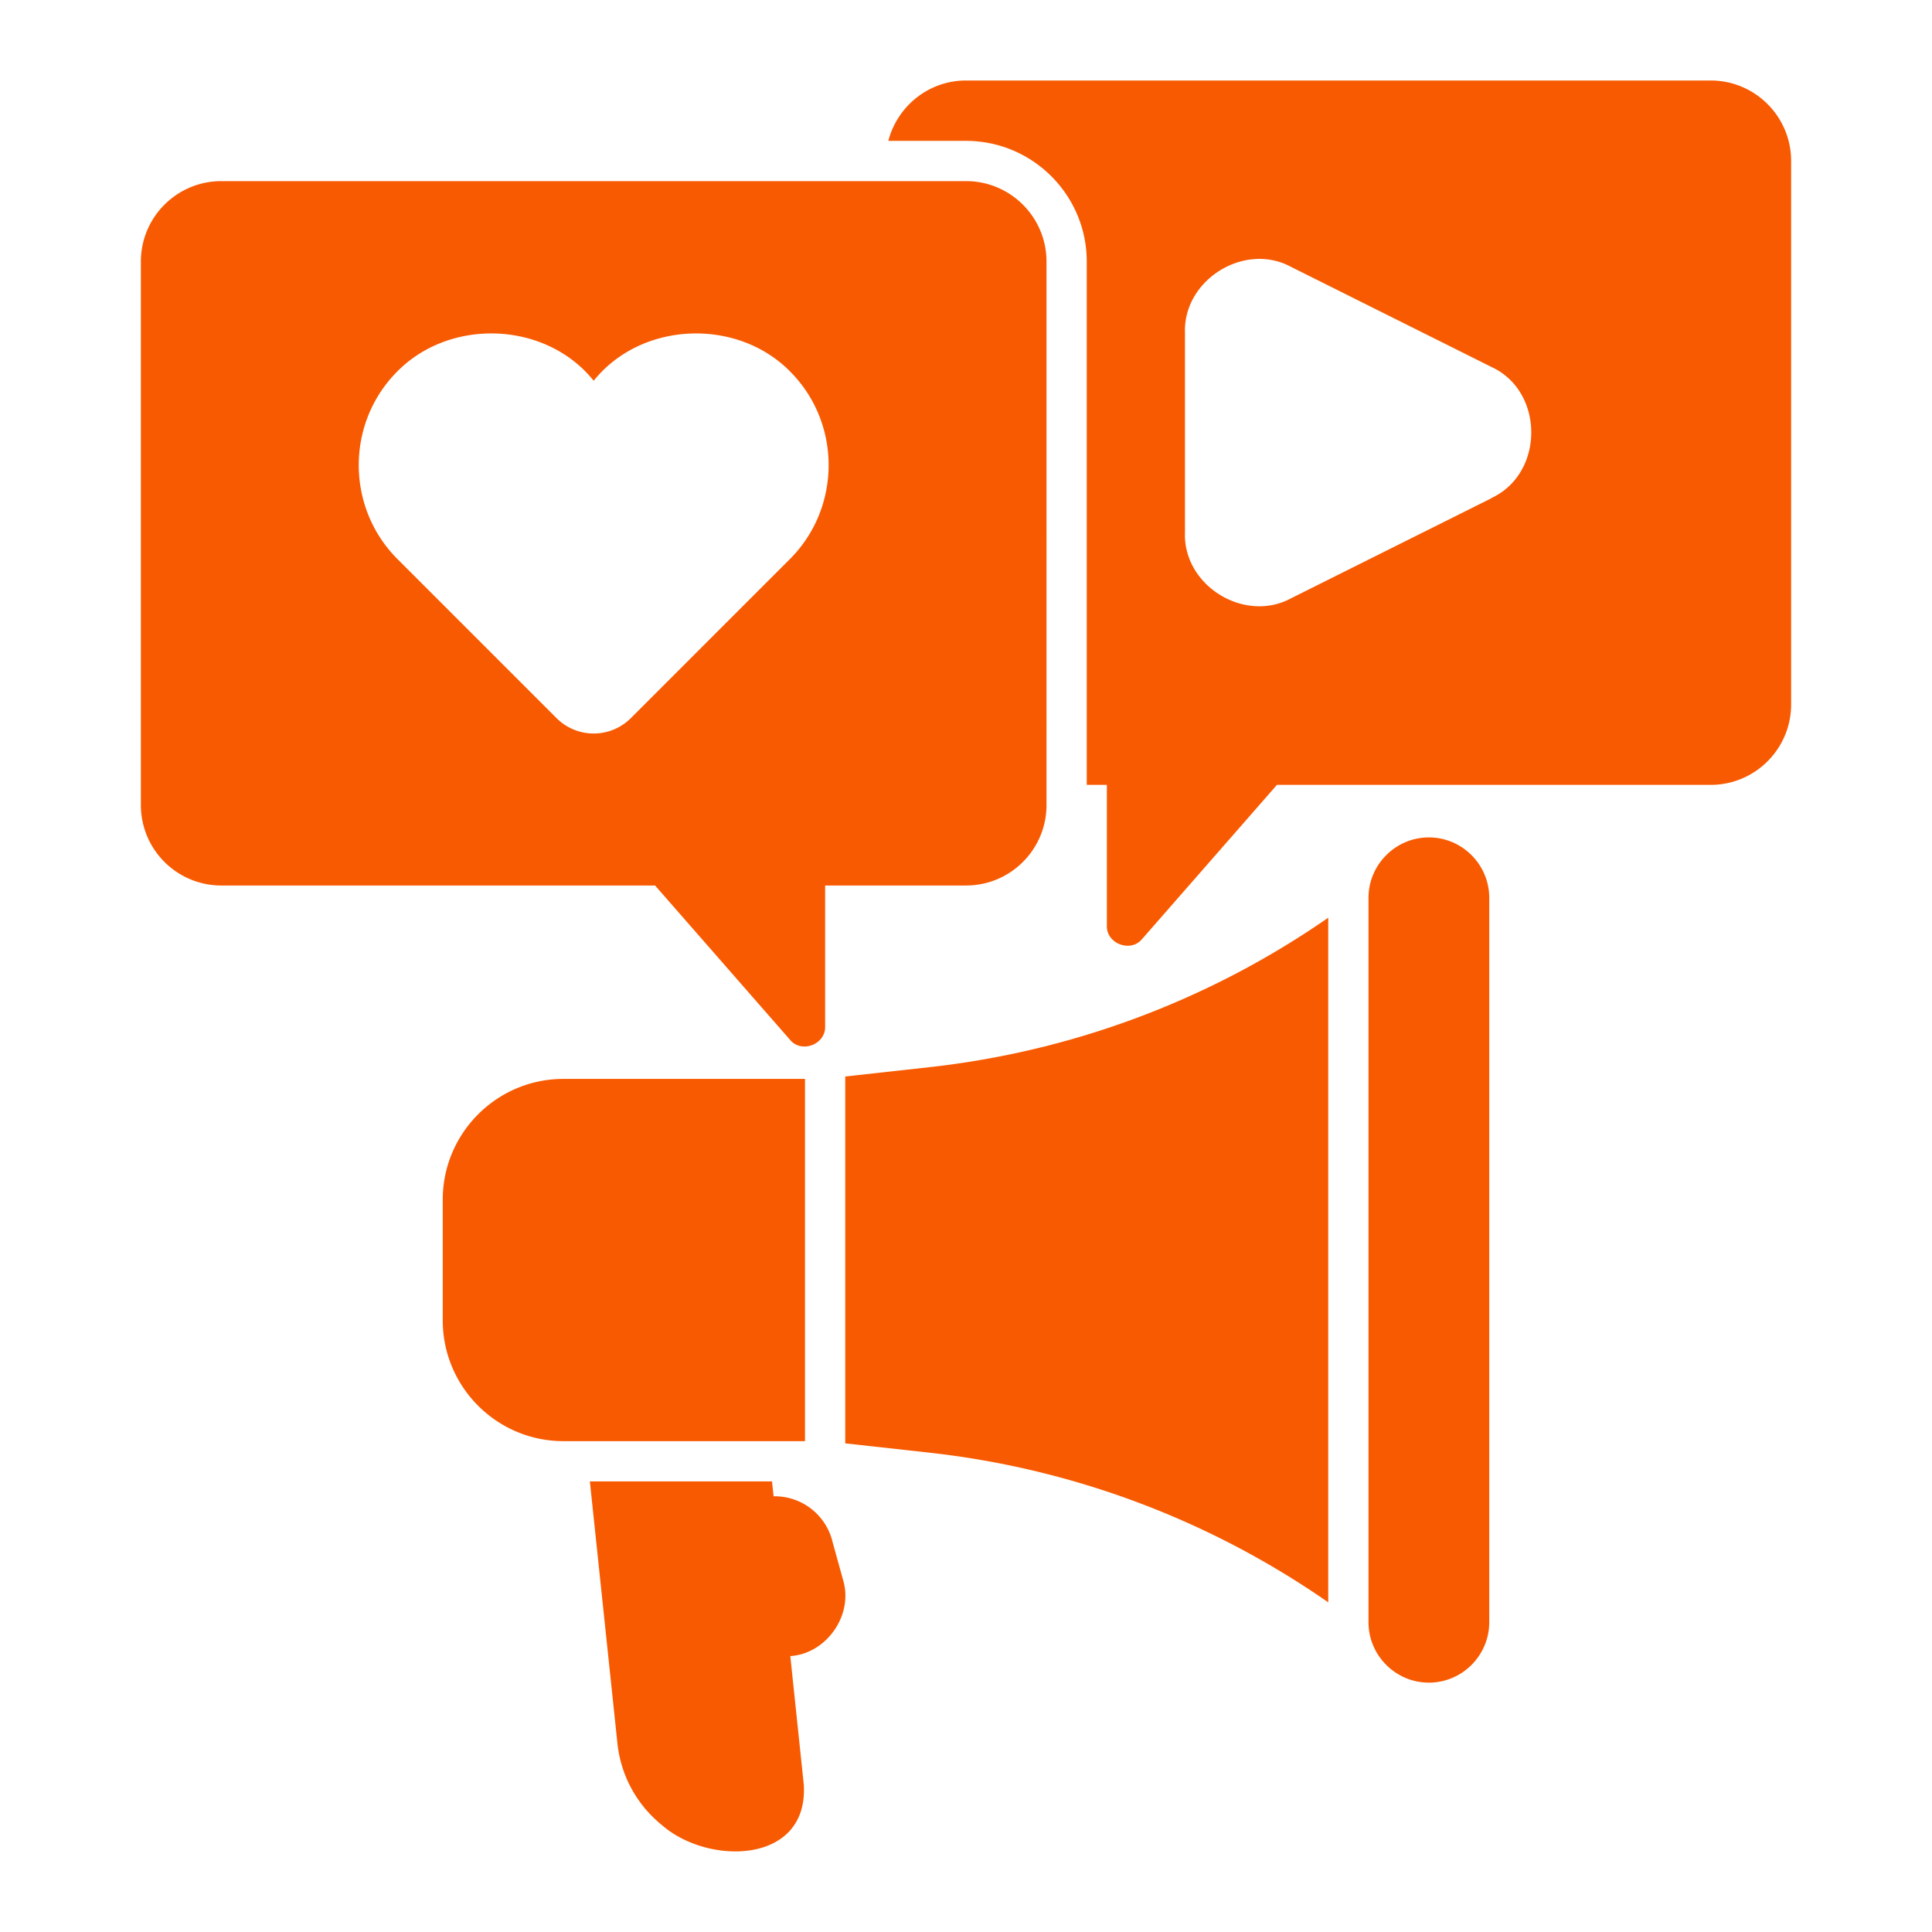 <svg xmlns="http://www.w3.org/2000/svg" version="1.1" xmlns:xlink="http://www.w3.org/1999/xlink" width="512" height="512" x="0" y="0" viewBox="0 0 96 96" style="enable-background:new 0 0 512 512" xml:space="preserve" class=""><g><path d="M41.35 76.54a2.955 2.955 0 0 0-2.91-2.19l-.08-.74h-9.05l1.37 13.02c.17 1.59.95 3.03 2.19 4.04 2.3 2.04 7.31 1.98 7.07-1.99l-.67-6.39c1.81-.12 3.15-2.05 2.62-3.79l-.54-1.95zM48 9H11c-2.21 0-4 1.79-4 4v27c0 2.21 1.79 4 4 4h21.55l6.7 7.66c.57.7 1.78.24 1.75-.66v-7h7c2.21 0 4-1.79 4-4V13c0-2.21-1.79-4-4-4zm-8.75 18.78-7.91 7.91a2.613 2.613 0 0 1-3.68 0l-7.91-7.91c-2.54-2.54-2.57-6.7-.06-9.27 2.63-2.73 7.42-2.57 9.81.41 2.39-2.98 7.18-3.14 9.81-.41 2.51 2.57 2.48 6.73-.06 9.27z" fill="#f85a01" opacity="1" data-original="#000000"></path><path d="M85 4H48c-1.86 0-3.41 1.28-3.86 3H48c3.31 0 6 2.69 6 6v26h1v7c-.03.89 1.18 1.35 1.75.66l6.7-7.66H85c2.21 0 4-1.79 4-4V8c0-2.21-1.79-4-4-4zM74.1 24.76l-9.95 4.97c-2.31 1.25-5.36-.63-5.27-3.26v-9.95c-.08-2.62 2.96-4.51 5.27-3.26l9.95 4.97c2.65 1.21 2.65 5.3 0 6.52zM40 53.61H28c-3.31 0-6 2.69-6 6v6c0 3.31 2.69 6 6 6h12zM66 45.6a43.045 43.045 0 0 1-19.84 7.43l-4.16.46v18.23l4.16.46A42.99 42.99 0 0 1 66 79.62V45.59z" fill="#f85a01" opacity="1" data-original="#000000"></path><path d="M71 41.61c-1.65 0-3 1.35-3 3v36c0 1.65 1.35 3 3 3s3-1.35 3-3v-36c0-1.65-1.35-3-3-3z" fill="#f85a01" opacity="1" data-original="#000000"></path></g></svg>